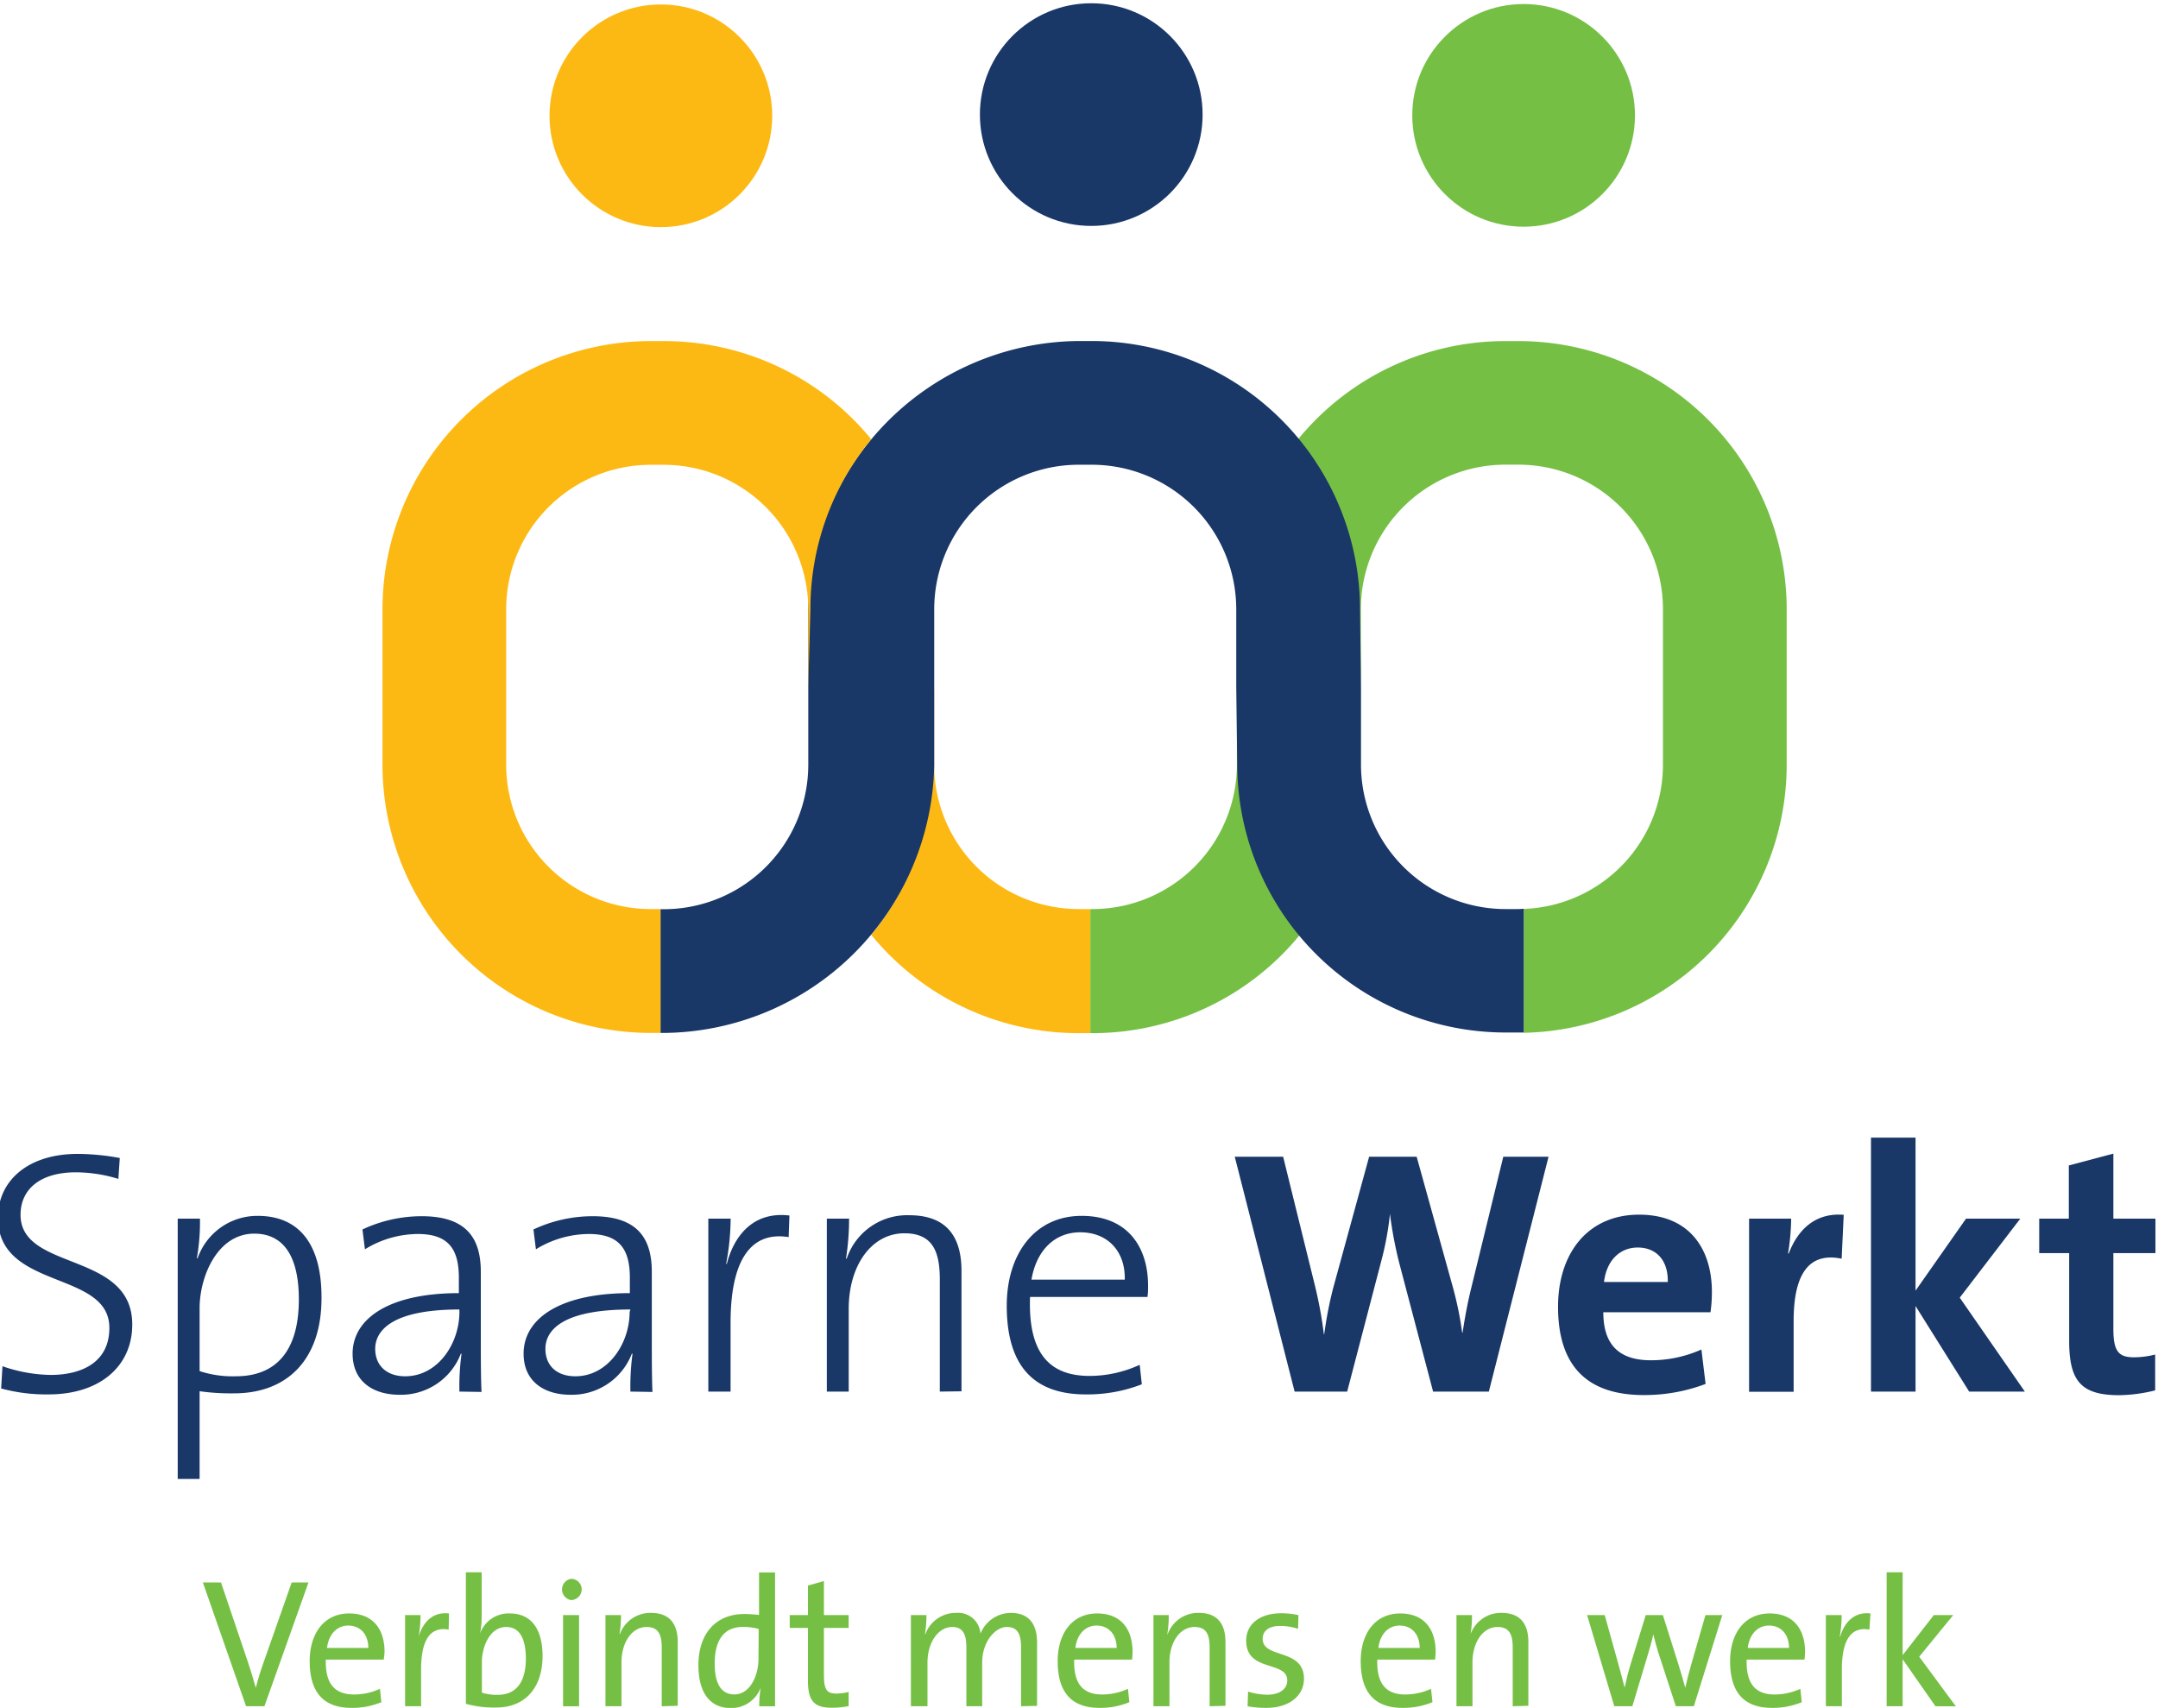 <?xml version="1.0" encoding="UTF-8"?> <svg xmlns="http://www.w3.org/2000/svg" id="Laag_1" data-name="Laag 1" viewBox="0 0 304.66 241.15"><defs><style>.cls-1{fill:#75c044;}.cls-2{fill:#fdb913;}.cls-3{fill:#193767;}</style></defs><path class="cls-1" d="M37.33,240.92H34.74l-6.1-17.48H31.2L35,234.68c.33,1,.75,2.33,1.11,3.63h0c.33-1.25.68-2.41,1.18-3.81l3.89-11.06h2.37Z"></path><path class="cls-1" d="M54.17,234.34H46c-.1,3.45,1.29,4.92,4,4.92a8.72,8.72,0,0,0,3.64-.8l.2,1.89a10.76,10.76,0,0,1-4.22.8c-3.84,0-5.9-2.07-5.9-6.6,0-3.86,2-6.73,5.57-6.73s5,2.46,5,5.41A9.81,9.81,0,0,1,54.17,234.34Zm-5-4.81c-1.63,0-2.78,1.27-3,3.16h5.83C52,230.8,50.9,229.53,49.14,229.53Z"></path><path class="cls-1" d="M63.34,230.1c-2.64-.47-3.89,1.52-3.89,5.64v5.18H57.19V228.05h2.18a17.87,17.87,0,0,1-.27,3.06h0c.52-1.79,1.8-3.58,4.29-3.29Z"></path><path class="cls-1" d="M70.07,241.1a15,15,0,0,1-4.3-.52V222H68v6.24a11.6,11.6,0,0,1-.23,2.41l0,0A4.28,4.28,0,0,1,72,227.82c2.94,0,4.6,2.12,4.6,6.06C76.57,238.38,74.08,241.1,70.07,241.1Zm1.38-11.37c-2.26,0-3.42,2.72-3.42,5V239a6.93,6.93,0,0,0,2.21.31c2.39,0,4-1.47,4-5.18C74.21,231.31,73.33,229.73,71.45,229.73Z"></path><path class="cls-1" d="M80.62,225.93a1.52,1.52,0,0,1,0-3,1.49,1.49,0,0,1,1.5,1.5A1.52,1.52,0,0,1,80.62,225.93Zm-1.13,15V228.05h2.26v12.87Z"></path><path class="cls-1" d="M93.42,240.92v-8.31c0-1.81-.48-2.88-2.14-2.88-2.06,0-3.54,2.15-3.54,5v6.19H85.48V228.05h2.19a15.24,15.24,0,0,1-.21,2.69l.05,0a4.58,4.58,0,0,1,4.4-3c2.86,0,3.77,1.84,3.77,4.12v9Z"></path><path class="cls-1" d="M107.19,240.92a15.53,15.53,0,0,1,.2-2.61l0,0a4.44,4.44,0,0,1-4.2,2.87c-3.06,0-4.59-2.3-4.59-6.06,0-4.5,2.51-7.22,6.45-7.22a19.72,19.72,0,0,1,2.11.13v-6h2.26v18.9ZM107.11,230a8.64,8.64,0,0,0-2.21-.28c-2.39,0-4,1.47-4,5.18,0,2.77.88,4.35,2.77,4.35,2.26,0,3.41-2.72,3.41-5Z"></path><path class="cls-1" d="M117.4,241.13c-2.57,0-3.34-1.09-3.34-3.86v-7.41h-2.57v-1.81h2.57v-4.17l2.26-.64v4.81h3.49v1.81h-3.49v6.58c0,2.12.37,2.69,1.78,2.69a7.2,7.2,0,0,0,1.71-.23v2A12.36,12.36,0,0,1,117.4,241.13Z"></path><path class="cls-1" d="M144.15,240.92v-8.26c0-1.79-.4-2.93-2-2.93s-3.49,2-3.49,5.05v6.14h-2.23v-8.29c0-1.6-.33-2.9-2-2.9-1.91,0-3.49,2.1-3.49,5.05v6.14H128.6V228.05h2.19a15.39,15.39,0,0,1-.21,2.69l.06,0a4.57,4.57,0,0,1,4.34-3,3.16,3.16,0,0,1,3.44,2.93,4.65,4.65,0,0,1,4.27-2.93c2.36,0,3.72,1.32,3.72,4.22v8.91Z"></path><path class="cls-1" d="M159.82,234.34h-8.17c-.1,3.45,1.28,4.92,3.95,4.92a8.69,8.69,0,0,0,3.64-.8l.2,1.89a10.73,10.73,0,0,1-4.22.8c-3.84,0-5.9-2.07-5.9-6.6,0-3.86,2-6.73,5.57-6.73s5,2.46,5,5.41A9.81,9.81,0,0,1,159.82,234.34Zm-5-4.81c-1.63,0-2.78,1.27-3,3.16h5.83C157.63,230.8,156.55,229.53,154.79,229.53Z"></path><path class="cls-1" d="M170.77,240.92v-8.31c0-1.81-.47-2.88-2.13-2.88-2.06,0-3.54,2.15-3.54,5v6.19h-2.26V228.05H165a16.24,16.24,0,0,1-.2,2.69l.05,0a4.57,4.57,0,0,1,4.4-3c2.86,0,3.76,1.84,3.76,4.12v9Z"></path><path class="cls-1" d="M178.77,241.15a13.59,13.59,0,0,1-2.64-.23l.07-2.07a9.09,9.09,0,0,0,2.74.44c1.66,0,2.79-.78,2.79-2,0-2.87-5.8-1.11-5.8-5.64,0-2.18,1.73-3.86,5-3.86a12,12,0,0,1,2.38.26l-.05,1.94a8.2,8.2,0,0,0-2.51-.41c-1.66,0-2.49.72-2.49,1.83,0,2.83,5.83,1.3,5.83,5.62C184.09,239.39,182.08,241.15,178.77,241.15Z"></path><path class="cls-1" d="M202.6,234.34h-8.16c-.1,3.45,1.28,4.92,3.94,4.92a8.77,8.77,0,0,0,3.65-.8l.2,1.89a10.8,10.8,0,0,1-4.22.8c-3.85,0-5.91-2.07-5.91-6.6,0-3.86,2-6.73,5.58-6.73s5,2.46,5,5.41A10.11,10.11,0,0,1,202.6,234.34Zm-5-4.81c-1.63,0-2.79,1.27-3,3.16h5.83C200.42,230.8,199.34,229.53,197.58,229.53Z"></path><path class="cls-1" d="M213.56,240.92v-8.31c0-1.81-.48-2.88-2.14-2.88-2.06,0-3.54,2.15-3.54,5v6.19h-2.26V228.05h2.19a16.24,16.24,0,0,1-.2,2.69l0,0a4.55,4.55,0,0,1,4.39-3c2.86,0,3.77,1.84,3.77,4.12v9Z"></path><path class="cls-1" d="M239.13,240.92h-2.54l-2.48-7.59c-.25-.8-.48-1.65-.7-2.56h0c-.25,1.14-.55,2.15-.88,3.24l-2.08,6.91H227.9l-3.84-12.87h2.49l1.91,6.86c.32,1.19.65,2.36.9,3.37h0c.25-1.14.52-2.25.85-3.32l2.13-6.91h2.42l2.16,6.84c.5,1.6.72,2.43,1,3.42h0c.25-1.09.47-2,.85-3.32l2-6.94h2.38Z"></path><path class="cls-1" d="M254.75,234.34h-8.16c-.1,3.45,1.28,4.92,3.94,4.92a8.69,8.69,0,0,0,3.64-.8l.2,1.89a10.73,10.73,0,0,1-4.22.8c-3.84,0-5.9-2.07-5.9-6.6,0-3.86,2-6.73,5.58-6.73s5,2.46,5,5.41A9.81,9.81,0,0,1,254.75,234.34Zm-5-4.81c-1.64,0-2.79,1.27-3,3.16h5.82C252.56,230.8,251.48,229.53,249.73,229.53Z"></path><path class="cls-1" d="M263.92,230.1c-2.63-.47-3.89,1.52-3.89,5.64v5.18h-2.26V228.05H260a17.87,17.87,0,0,1-.27,3.06h.05c.53-1.79,1.81-3.58,4.29-3.29Z"></path><path class="cls-1" d="M273.24,240.92l-4.63-6.63v6.63h-2.26V222h2.26V233.7l4.4-5.65h2.74l-4.8,5.88,5.17,7Z"></path><circle class="cls-2" cx="93.3" cy="16.35" r="15.72"></circle><circle class="cls-3" cx="154.06" cy="16.18" r="15.72"></circle><path class="cls-2" d="M152.27,128.36A20.41,20.41,0,0,1,131.88,108v-11l-.3,11A37.68,37.68,0,0,1,123,132a37.79,37.79,0,0,0,29.27,13.88h1.66V128.36Z"></path><path class="cls-1" d="M154.24,128.36A20.4,20.4,0,0,0,174.62,108v-11l.31,11a37.68,37.68,0,0,0,8.58,24,37.82,37.82,0,0,1-29.27,13.88h-.31V128.36Z"></path><circle class="cls-1" cx="215.1" cy="16.29" r="15.72"></circle><path class="cls-3" d="M6.84,196.89a24.25,24.25,0,0,1-6.68-.84l.19-3.14a21.53,21.53,0,0,0,6.78,1.23c4.47,0,8.31-1.82,8.31-6.64,0-8.2-15.73-5.26-15.73-15.57,0-5.16,4.18-9,11.26-9a33.33,33.33,0,0,1,5.94.58l-.2,2.95a20.58,20.58,0,0,0-6-.93c-5.06,0-7.81,2.41-7.81,6,0,8,15.77,5.11,15.77,15.48C18.68,192.86,14.16,196.89,6.84,196.89Z"></path><path class="cls-3" d="M33.05,196.74a31.46,31.46,0,0,1-4.87-.3v12.39H25.09V172.07h3.14a29.65,29.65,0,0,1-.44,5.61l.1,0a8.93,8.93,0,0,1,8.5-6c5.75,0,9,3.88,9,11.5C45.43,192,40.52,196.74,33.05,196.74Zm2.85-22.55c-5.26,0-7.72,6.14-7.72,10.51v8.9a15,15,0,0,0,5.11.73c5.36,0,8.9-3.19,8.9-10.86C42.19,177.68,40.22,174.19,35.9,174.19Z"></path><path class="cls-3" d="M64.86,196.49a34.07,34.07,0,0,1,.3-5.35l-.1,0a9.06,9.06,0,0,1-8.65,5.8c-3.78,0-6.63-1.92-6.63-5.8,0-5,5.21-8.55,15-8.55v-2.16c0-4-1.42-6.19-5.79-6.19a14.36,14.36,0,0,0-7.47,2.16l-.35-2.8a19.64,19.64,0,0,1,8.4-1.87c6.49,0,8.31,3.34,8.31,7.86v9.39c0,2.5,0,5.35.1,7.56Zm0-11.59c-9.77,0-11.89,3.14-11.89,5.55s1.67,3.88,4.23,3.88c4.62,0,7.66-4.62,7.66-9.09Z"></path><path class="cls-3" d="M89,196.49a34.07,34.07,0,0,1,.3-5.35l-.1,0a9.07,9.07,0,0,1-8.65,5.8c-3.78,0-6.63-1.92-6.63-5.8,0-5,5.2-8.55,15-8.55v-2.16c0-4-1.42-6.19-5.8-6.19a14.36,14.36,0,0,0-7.46,2.16l-.35-2.8a19.64,19.64,0,0,1,8.4-1.87c6.49,0,8.31,3.34,8.31,7.86v9.39c0,2.5,0,5.35.09,7.56Zm0-11.59C79.13,184.9,77,188,77,190.45s1.67,3.88,4.23,3.88c4.61,0,7.66-4.62,7.66-9.09Z"></path><path class="cls-3" d="M111.34,174.68c-5.55-.89-8.2,3.59-8.2,12.09v9.72H100V172.07h3.15a34.86,34.86,0,0,1-.64,6.39l.1,0c.93-3.64,3.49-7.47,8.84-6.83Z"></path><path class="cls-3" d="M132.68,196.49V180.62c0-4.07-1.13-6.48-5-6.48-4.62,0-7.86,4.52-7.86,10.66v11.69h-3.09V172.07h3.14a35.86,35.86,0,0,1-.44,5.66l.1,0a9,9,0,0,1,8.84-6.14c5.65,0,7.37,3.49,7.37,7.86v17Z"></path><path class="cls-3" d="M162,183.13H145.42c-.29,7.91,2.71,11.15,8.41,11.15a17,17,0,0,0,7.07-1.57l.3,2.75a21.16,21.16,0,0,1-7.91,1.43c-7.28,0-11.16-3.93-11.16-12.53,0-7.27,3.93-12.68,10.57-12.68s9.38,4.57,9.38,9.83A10.94,10.94,0,0,1,162,183.13ZM152.5,174c-3.64,0-6.19,2.6-6.88,6.68h13.17C158.89,176.79,156.48,174,152.5,174Z"></path><path class="cls-3" d="M210.19,196.49h-7.87l-4.81-18.27a57.87,57.87,0,0,1-1.28-6.83h0a42.51,42.51,0,0,1-1.23,6.68l-4.81,18.42h-7.42l-8.45-33.16h6.83l4.52,18.33a59.35,59.35,0,0,1,1.23,6.73h.05a56,56,0,0,1,1.27-6.54l5.07-18.52H200l5.11,18.42a48.88,48.88,0,0,1,1.32,6.44h.05c.35-2.31.74-4.37,1.23-6.34l4.52-18.52h6.39Z"></path><path class="cls-3" d="M241.48,185.29H226.35c0,4.57,2.21,6.78,6.73,6.78a17.49,17.49,0,0,0,7.12-1.52l.59,4.86a24.27,24.27,0,0,1-8.74,1.57c-7.77,0-12.09-3.88-12.09-12.47,0-7.47,4.13-13,11.45-13,7.12,0,10.27,4.87,10.27,10.91A19.93,19.93,0,0,1,241.48,185.29Zm-10.27-9.14c-2.6,0-4.42,1.92-4.76,4.87h9C235.53,178,233.86,176.15,231.21,176.15Z"></path><path class="cls-3" d="M260,177.73c-4.52-.94-6.78,2-6.78,8.79v10h-6.29V172.07h5.94a31.73,31.73,0,0,1-.44,4.92h.1c1.18-3.1,3.54-5.8,7.76-5.46Z"></path><path class="cls-3" d="M278,196.49l-7.57-12.08v12.08h-6.29V160.63h6.29v21.61l7.13-10.17h7.66l-8.55,11.16,9.19,13.26Z"></path><path class="cls-3" d="M299.19,197c-5.4,0-7.07-2-7.07-7.66V176.94h-4.23v-4.87h4.18v-7.51l6.29-1.67v9.18h5.94v4.87h-5.94v10.71c0,3.14.73,4,2.9,4a12.22,12.22,0,0,0,3-.39v5.06A21.87,21.87,0,0,1,299.19,197Z"></path><path class="cls-1" d="M214.39,48.16h-1.88a37.77,37.77,0,0,0-29.27,13.89,37.72,37.72,0,0,1,8.58,24l.3,10.92V86a20.42,20.42,0,0,1,20.39-20.39h1.88A20.41,20.41,0,0,1,234.77,86v22a20.38,20.38,0,0,1-19.65,20.34v17.49A37.88,37.88,0,0,0,252.24,108V86A37.9,37.9,0,0,0,214.39,48.16Z"></path><path class="cls-3" d="M214.39,128.36h-1.87A20.41,20.41,0,0,1,192.14,108v-11L192,86a37.91,37.91,0,0,0-37.86-37.85h-1.88A38.51,38.51,0,0,0,114.11,86v22a20.41,20.41,0,0,1-20.39,20.38h-.48v17.47h.48A38.51,38.51,0,0,0,131.89,108V86a20.41,20.41,0,0,1,20.38-20.38h1.88A20.41,20.41,0,0,1,174.53,86V96.94l.14,11a37.89,37.89,0,0,0,37.85,37.85h1.87l.73,0V128.32C214.87,128.33,214.64,128.36,214.39,128.36Z"></path><path class="cls-2" d="M93.72,48.16H91.84A37.9,37.9,0,0,0,54,86v22a37.89,37.89,0,0,0,37.85,37.85h1.4V128.36h-1.4A20.4,20.4,0,0,1,71.46,108V86A20.41,20.41,0,0,1,91.84,65.63h1.88A20.42,20.42,0,0,1,114.11,86V96.94l.3-10.92a37.67,37.67,0,0,1,8.59-24A37.81,37.81,0,0,0,93.72,48.16Z"></path></svg> 